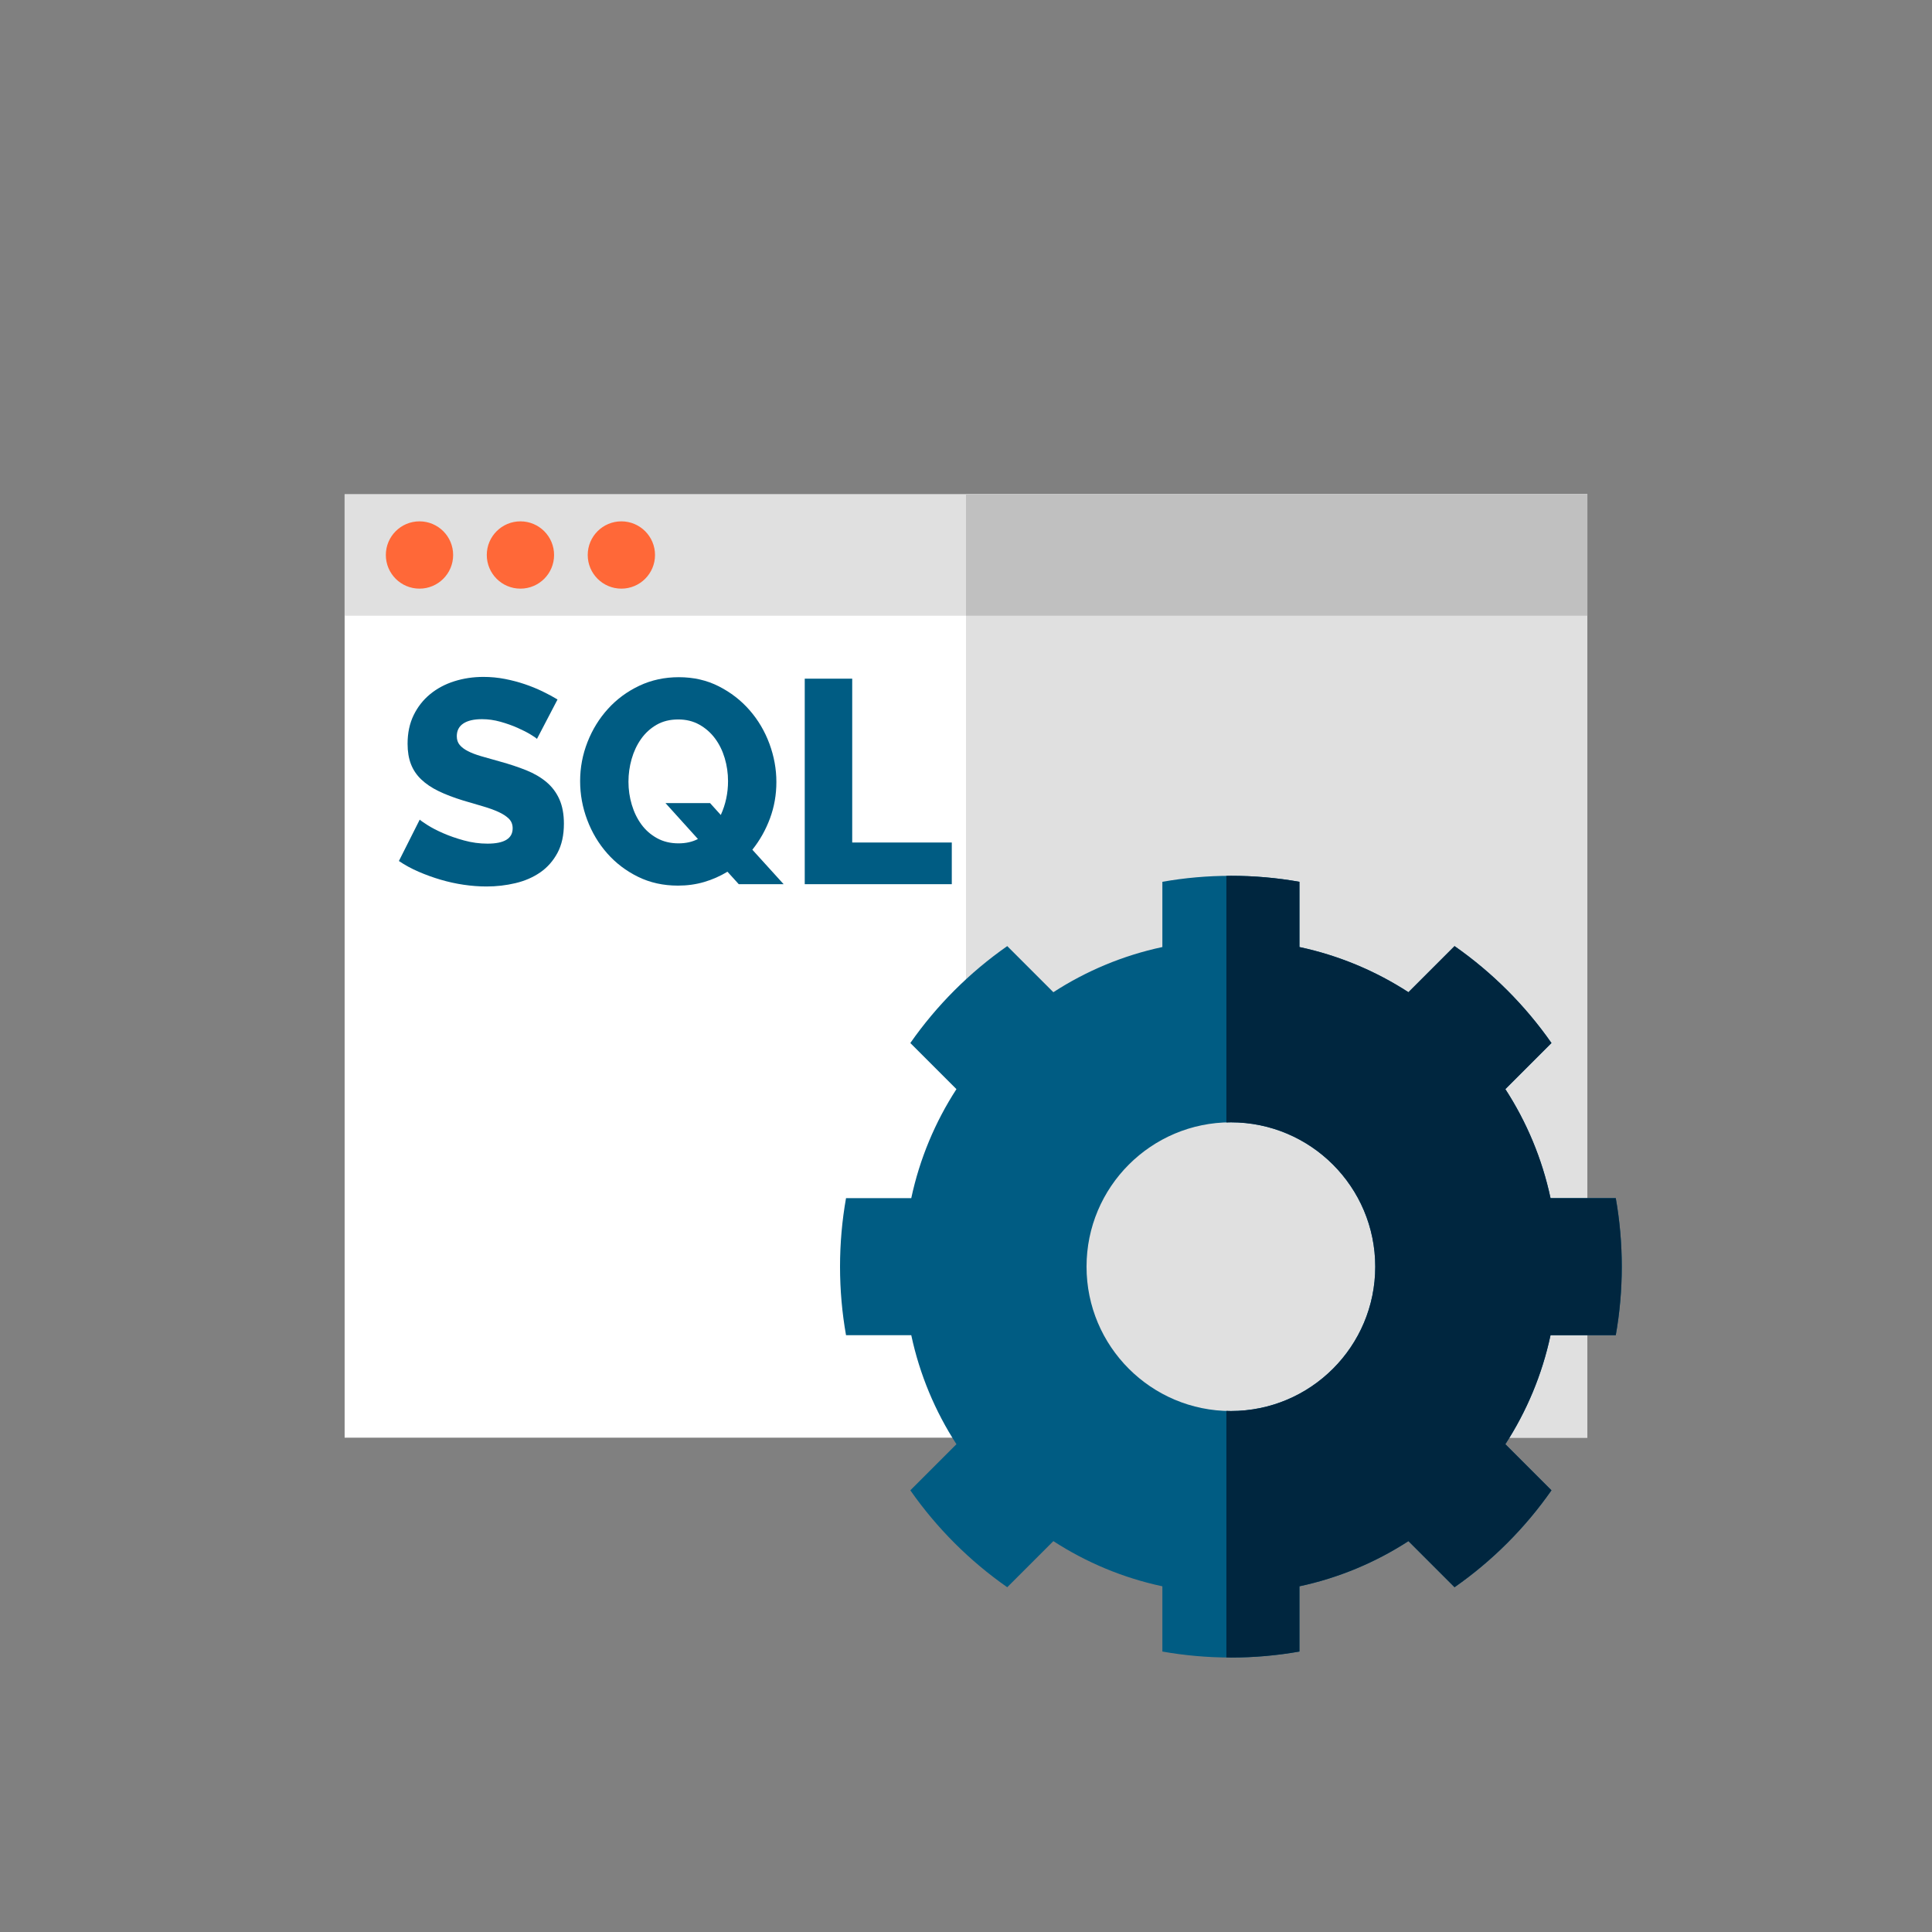 <?xml version="1.0" encoding="UTF-8" standalone="no"?>
<svg
   xmlns:dc="http://purl.org/dc/elements/1.1/"
   xmlns:cc="http://creativecommons.org/ns#"
   xmlns:rdf="http://www.w3.org/1999/02/22-rdf-syntax-ns#"
   xmlns:svg="http://www.w3.org/2000/svg"
   xmlns="http://www.w3.org/2000/svg"
   xmlns:sodipodi="http://sodipodi.sourceforge.net/DTD/sodipodi-0.dtd"
   xmlns:inkscape="http://www.inkscape.org/namespaces/inkscape"
   version="1.1"
   id="Capa_1"
   x="0px"
   y="0px"
   viewBox="0 0 512 512"
   style="enable-background:new 0 0 512 512;"
   xml:space="preserve"
   sodipodi:docname="oracle basics.svg"
   inkscape:version="1.0.2-2 (e86c870879, 2021-01-15)"><rect x="0" y="0" width="512" height="512" fill="#808080" stroke="none"/><defs
   id="defs69" /><sodipodi:namedview
   pagecolor="#ffffff"
   bordercolor="#666666"
   borderopacity="1"
   objecttolerance="10"
   gridtolerance="10"
   guidetolerance="10"
   inkscape:pageopacity="0"
   inkscape:pageshadow="2"
   inkscape:window-width="1920"
   inkscape:window-height="1017"
   id="namedview67"
   showgrid="false"
   inkscape:zoom="1.0507812"
   inkscape:cx="256"
   inkscape:cy="256"
   inkscape:window-x="1358"
   inkscape:window-y="-8"
   inkscape:window-maximized="1"
   inkscape:current-layer="Capa_1" />


<rect
   x="91.33"
   y="131"
   style="fill:#FFFFFF;"
   width="329.33"
   height="250"
   id="rect6" />
<g
   id="g12">
	<rect
   x="256"
   y="131"
   style="fill:#E0E0E0;"
   width="164.67"
   height="250"
   id="rect8" />
	<rect
   x="91.33"
   y="131"
   style="fill:#E0E0E0;"
   width="329.33"
   height="32.17"
   id="rect10" />
</g>
<rect
   x="256"
   y="131"
   style="fill:#C0C0C0;"
   width="164.67"
   height="32.17"
   id="rect14" />
<g
   id="g22">
	<circle
   style="fill:#FF6838;"
   cx="111.17"
   cy="147.08"
   r="8.917"
   id="circle16" />
	<circle
   style="fill:#FF6838;"
   cx="137.92"
   cy="147.08"
   r="8.917"
   id="circle18" />
	<circle
   style="fill:#FF6838;"
   cx="164.67"
   cy="147.08"
   r="8.917"
   id="circle20" />
</g>
<path
   style="fill:#005C83;"
   d="M398.935,288.631l12.22-12.22c-6.986-9.995-15.69-18.699-25.685-25.685l-12.22,12.22  c-8.682-5.628-18.436-9.741-28.888-11.972v-17.289c-5.897-1.043-11.966-1.589-18.162-1.589c-6.196,0-12.265,0.546-18.162,1.589  v17.289c-10.452,2.23-20.205,6.344-28.888,11.971l-12.22-12.22c-9.995,6.986-18.699,15.69-25.685,25.685l12.22,12.22  c-5.628,8.682-9.741,18.436-11.972,28.888h-17.289c-1.043,5.897-1.589,11.966-1.589,18.162c0,6.196,0.546,12.265,1.589,18.162  h17.289c2.23,10.452,6.344,20.205,11.972,28.888l-12.22,12.22c6.986,9.995,15.69,18.699,25.685,25.685l12.22-12.22  c8.682,5.628,18.436,9.741,28.888,11.972v17.289c5.897,1.043,11.966,1.589,18.162,1.589c6.196,0,12.265-0.546,18.162-1.589v-17.289  c10.452-2.23,20.205-6.344,28.888-11.972l12.22,12.22c9.995-6.986,18.699-15.69,25.685-25.685l-12.22-12.22  c5.628-8.683,9.741-18.436,11.972-28.888h17.289c1.043-5.897,1.589-11.966,1.589-18.162c0-6.196-0.546-12.265-1.589-18.162h-17.289  C408.676,307.067,404.563,297.314,398.935,288.631z M326.2,373.937c-21.128,0-38.256-17.128-38.256-38.256  s17.128-38.256,38.256-38.256s38.256,17.128,38.256,38.256S347.327,373.937,326.2,373.937z"
   id="path24" />
<path
   style="fill:#00263F;"
   d="M428.195,353.844c1.043-5.897,1.589-11.966,1.589-18.163c0-6.196-0.546-12.265-1.589-18.162h-17.289  c-2.23-10.452-6.344-20.206-11.971-28.888l12.22-12.22c-6.986-9.995-15.69-18.699-25.685-25.685l-12.22,12.22  c-8.682-5.628-18.436-9.742-28.888-11.972v-17.289c-5.897-1.043-11.966-1.589-18.162-1.589c-0.402,0-0.799,0.022-1.199,0.026v65.333  c0.399-0.012,0.797-0.03,1.199-0.03c21.128,0,38.256,17.127,38.256,38.255s-17.127,38.256-38.256,38.256  c-0.402,0-0.8-0.018-1.199-0.03v65.333c0.401,0.004,0.798,0.026,1.199,0.026c6.197,0,12.265-0.546,18.162-1.589v-17.289  c10.452-2.23,20.205-6.344,28.888-11.972l12.22,12.22c9.995-6.986,18.699-15.69,25.685-25.686l-12.22-12.22  c5.628-8.683,9.741-18.436,11.971-28.888h17.289V353.844z"
   id="path26" />
<g
   id="g34">
	<path
   style="fill:#005C83;"
   d="M142.307,195.804c-0.205-0.204-0.767-0.587-1.688-1.151c-0.92-0.562-2.071-1.151-3.452-1.764   s-2.89-1.151-4.526-1.611c-1.637-0.46-3.273-0.69-4.91-0.69c-2.148,0-3.797,0.384-4.948,1.151s-1.726,1.893-1.726,3.375   c0,0.921,0.255,1.688,0.767,2.301c0.511,0.614,1.239,1.164,2.187,1.649c0.945,0.487,2.122,0.934,3.528,1.343   c1.406,0.41,3.03,0.87,4.872,1.381c2.608,0.717,4.96,1.496,7.057,2.34s3.886,1.893,5.37,3.145c1.482,1.254,2.62,2.775,3.414,4.564   c0.792,1.791,1.189,3.939,1.189,6.444c0,3.068-0.575,5.665-1.726,7.786c-1.15,2.123-2.673,3.836-4.564,5.14   c-1.893,1.304-4.079,2.251-6.559,2.838c-2.481,0.587-5.024,0.882-7.633,0.882c-1.995,0-4.027-0.154-6.099-0.46   c-2.071-0.307-4.104-0.754-6.099-1.342c-1.995-0.587-3.938-1.291-5.83-2.11c-1.893-0.817-3.632-1.764-5.216-2.838l5.523-10.97   c0.255,0.257,0.945,0.742,2.071,1.458c1.125,0.717,2.505,1.432,4.143,2.148c1.636,0.717,3.477,1.356,5.523,1.918   c2.045,0.563,4.116,0.844,6.213,0.844c4.449,0,6.674-1.354,6.674-4.066c0-1.022-0.333-1.866-0.997-2.531   c-0.665-0.664-1.586-1.266-2.762-1.803c-1.177-0.537-2.558-1.036-4.142-1.496c-1.586-0.46-3.325-0.971-5.217-1.534   c-2.506-0.767-4.679-1.598-6.521-2.493c-1.841-0.894-3.375-1.93-4.603-3.107c-1.228-1.176-2.136-2.531-2.723-4.066   c-0.589-1.534-0.882-3.324-0.882-5.37c0-2.863,0.537-5.395,1.611-7.594c1.074-2.198,2.532-4.053,4.373-5.562   c1.841-1.508,3.976-2.646,6.406-3.414c2.428-0.767,4.998-1.151,7.709-1.151c1.943,0,3.835,0.18,5.677,0.537   c1.841,0.358,3.592,0.819,5.254,1.381c1.662,0.563,3.234,1.202,4.718,1.918c1.483,0.717,2.812,1.432,3.989,2.148L142.307,195.804z"
   id="path28" />
	<path
   style="fill:#005C83;"
   d="M192.784,231.015c-1.944,1.177-4.002,2.084-6.175,2.723c-2.174,0.639-4.488,0.959-6.942,0.959   c-3.887,0-7.416-0.779-10.586-2.34c-3.171-1.56-5.895-3.631-8.17-6.214c-2.276-2.582-4.041-5.535-5.293-8.86   c-1.254-3.324-1.879-6.751-1.879-10.279c0-3.579,0.652-7.031,1.956-10.356c1.304-3.324,3.119-6.264,5.447-8.822   c2.326-2.557,5.088-4.59,8.285-6.099c3.196-1.508,6.686-2.263,10.471-2.263c3.886,0,7.415,0.805,10.586,2.417   c3.17,1.611,5.894,3.72,8.169,6.329c2.275,2.608,4.027,5.575,5.255,8.898c1.228,3.325,1.841,6.7,1.841,10.126   c0,3.375-0.563,6.585-1.688,9.627c-1.125,3.043-2.685,5.818-4.679,8.323l8.285,9.129h-11.89L192.784,231.015z M179.819,223.497   c1.943,0,3.656-0.384,5.14-1.151l-8.592-9.512h11.813l2.838,3.145c1.278-2.812,1.918-5.804,1.918-8.975   c0-2.096-0.295-4.129-0.882-6.099c-0.588-1.968-1.445-3.707-2.57-5.216c-1.125-1.508-2.506-2.723-4.143-3.644   c-1.637-0.921-3.503-1.381-5.6-1.381c-2.2,0-4.117,0.473-5.753,1.419c-1.637,0.947-3.005,2.199-4.104,3.759   c-1.101,1.561-1.931,3.325-2.493,5.293c-0.563,1.969-0.844,3.977-0.844,6.022c0,2.098,0.293,4.13,0.882,6.099   c0.587,1.969,1.431,3.708,2.532,5.216c1.099,1.509,2.48,2.723,4.143,3.644C175.766,223.037,177.671,223.497,179.819,223.497z"
   id="path30" />
	<path
   style="fill:#005C83;"
   d="M213.265,234.314v-54.465h12.581v43.419h26.389v11.046L213.265,234.314L213.265,234.314z"
   id="path32" />
</g>
<g
   id="g36">
</g>
<g
   id="g38">
</g>
<g
   id="g40">
</g>
<g
   id="g42">
</g>
<g
   id="g44">
</g>
<g
   id="g46">
</g>
<g
   id="g48">
</g>
<g
   id="g50">
</g>
<g
   id="g52">
</g>
<g
   id="g54">
</g>
<g
   id="g56">
</g>
<g
   id="g58">
</g>
<g
   id="g60">
</g>
<g
   id="g62">
</g>
<g
   id="g64">
</g>
</svg>
